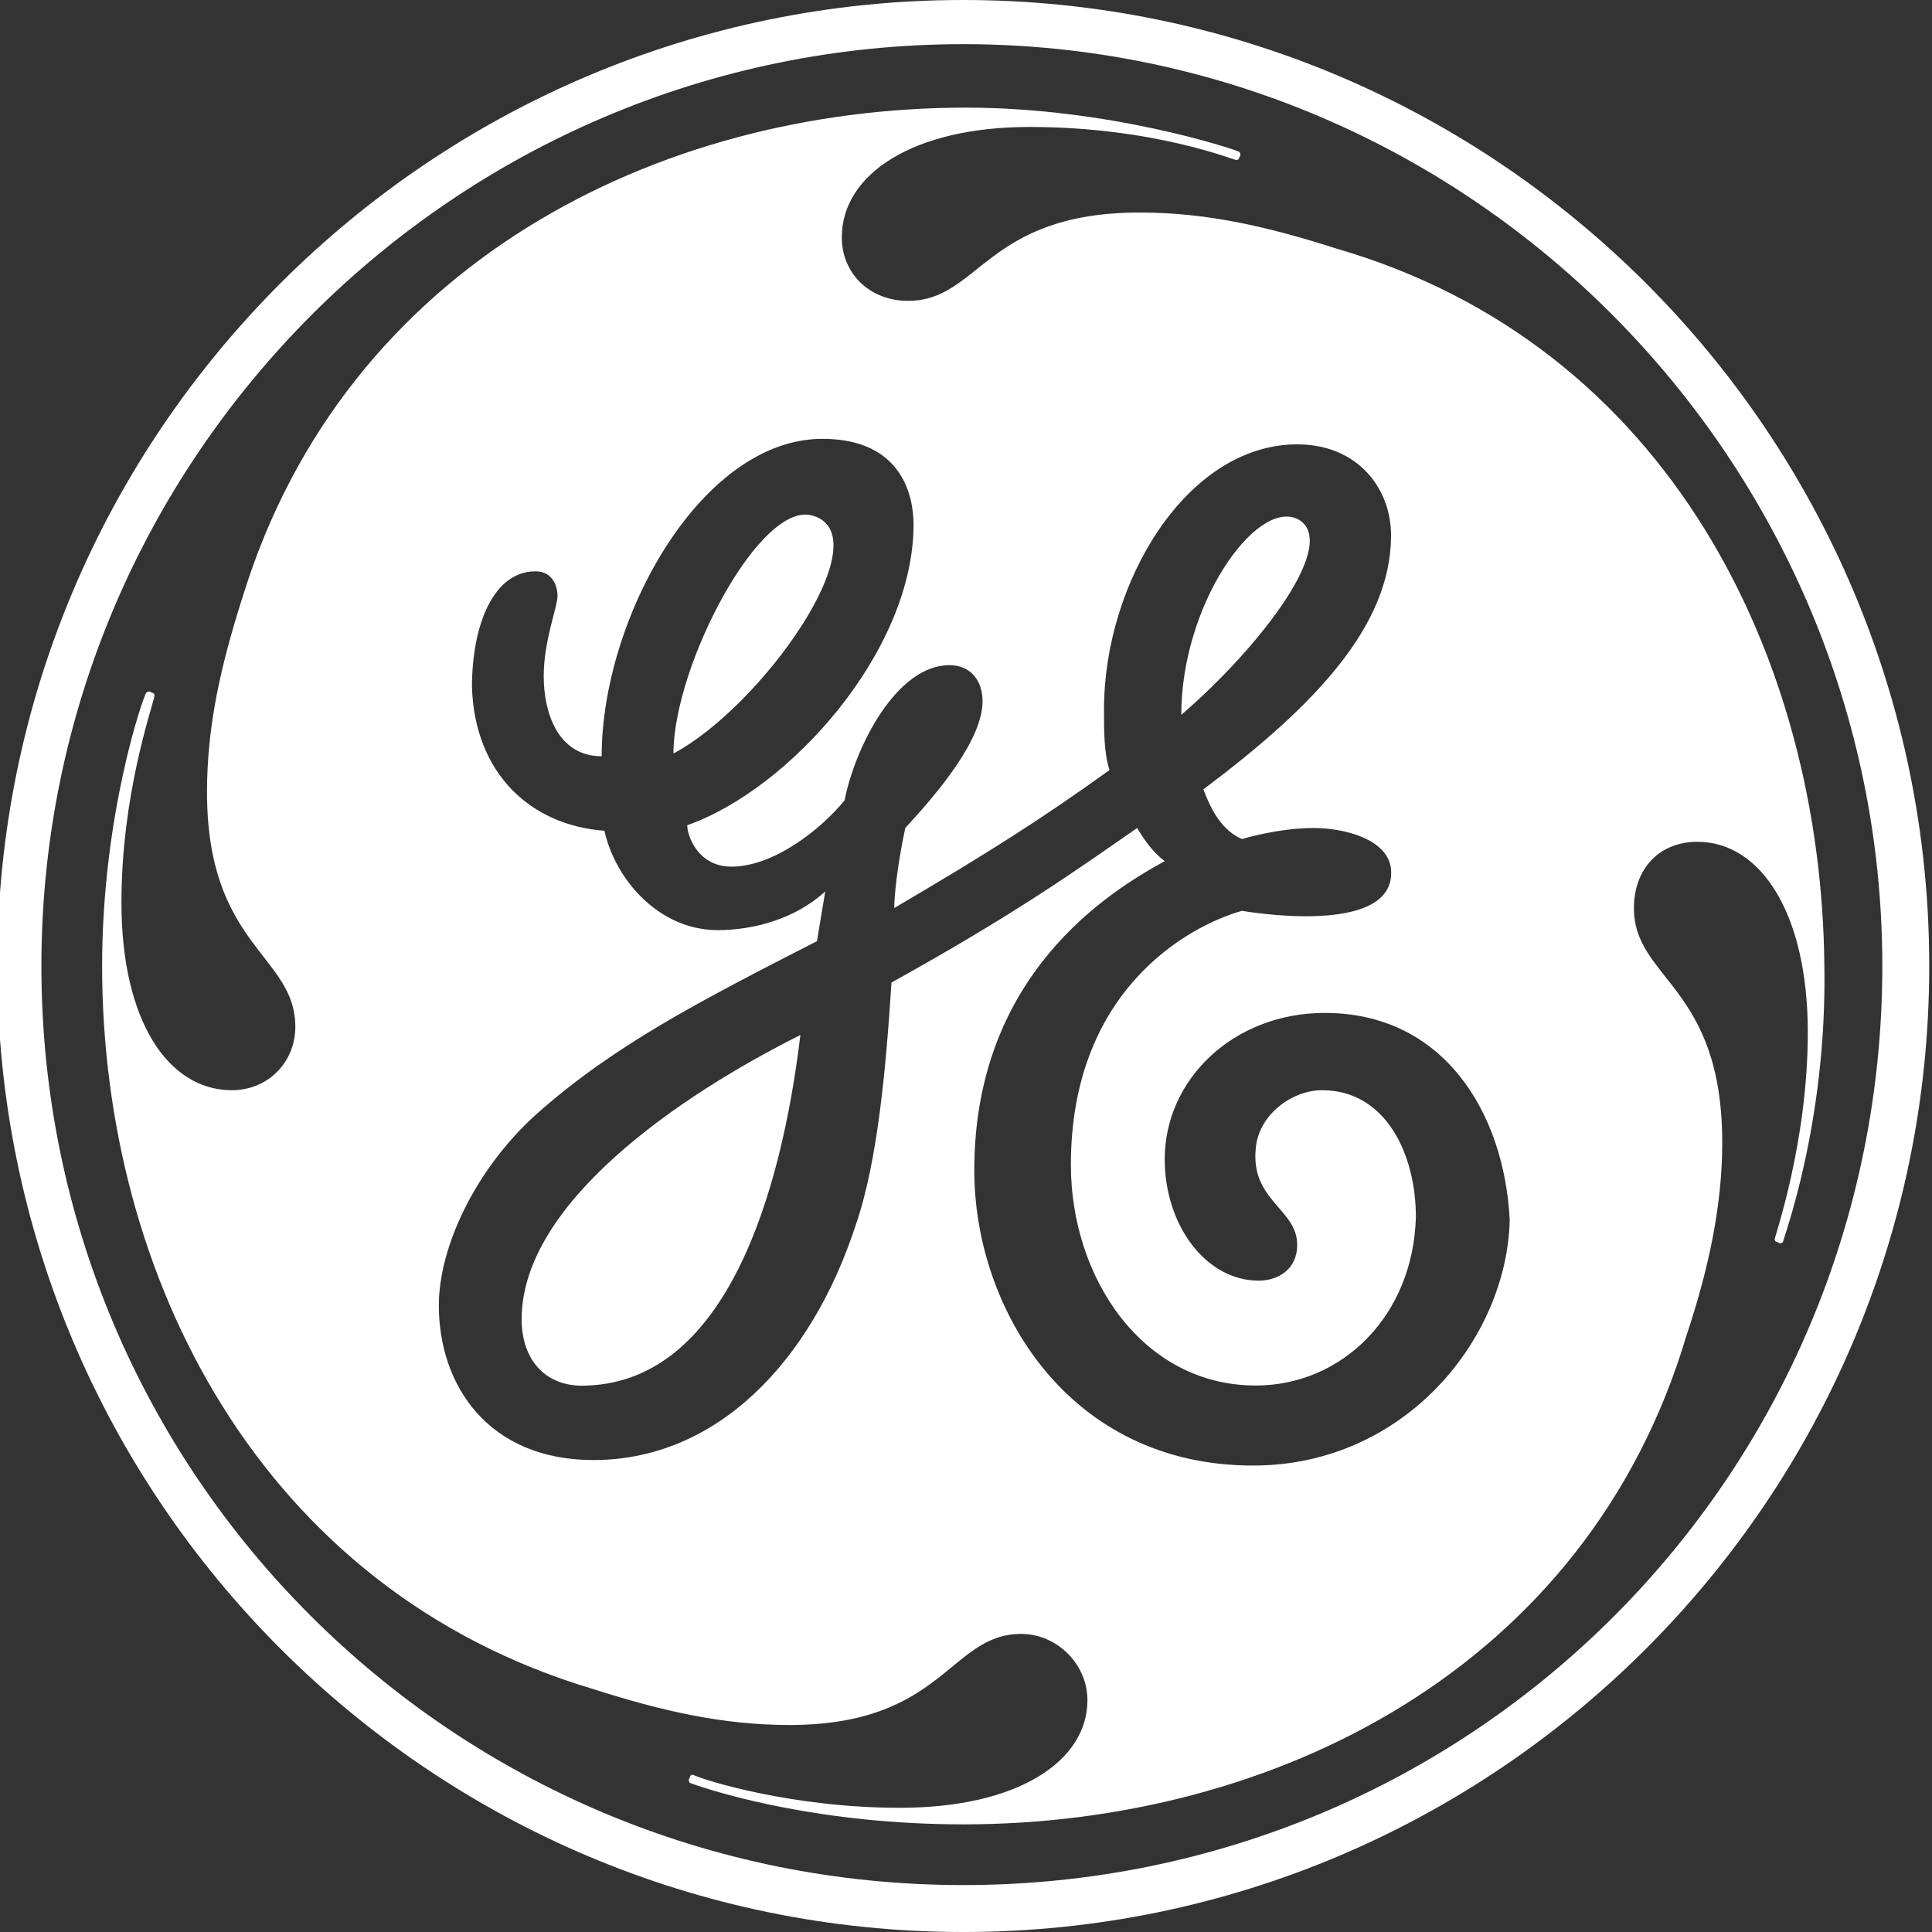 <?xml version="1.0" encoding="utf-8" ?>
<!DOCTYPE svg PUBLIC "-//W3C//DTD SVG 1.1//EN" "http://www.w3.org/Graphics/SVG/1.1/DTD/svg11.dtd">
<svg xmlns="http://www.w3.org/2000/svg" width="70" height="70" viewBox="0 0 70 70" fill="none"><rect x="0" y="0" width="70" height="70" fill="#333333" stroke="none"/><g clip-path="url('#clip0_603_161')"><path d="M18.9 47.8C18.9 49.3 19.8 50.3 21.3 50.2C26.3 50 28.3 43.3 29 37.5C24.6 39.7 18.9 43.6 18.9 47.8Z" fill="white"/><path d="M47 18.8C45.5 18.1 42.8 21.9 42.8 25.9C45.7 23.4 48.6 19.6 47 18.8Z" fill="white"/><path d="M29.5 18.7C27.6 18 24.4 24.1 24.4 27.3C27.6 25.6 31.9 19.5 29.5 18.7Z" fill="white"/><path d="M69.9 35C69.9 15.7 54.2 0 34.9 0C15.6 0 -0.1 15.7 -0.1 35C-0.1 54.3 15.6 70 34.9 70C54.2 70 69.9 54.3 69.9 35ZM34.9 68.3C16.4 68.3 1.5 53.4 1.5 35C1.5 16.6 16.5 1.6 34.9 1.6C53.3 1.6 68.2 16.7 68.2 35C68.2 53.4 53.4 68.3 34.9 68.3Z" fill="white"/><path d="M48.4 9C45.9 8.2 43.7 7.7 41.3 7.7C35.7 7.7 35.5 10.9 32.9 10.9C31.5 10.9 30.5 9.9 30.5 8.6C30.5 6.3 33.1 4.6 37.3 4.6C41.8 4.6 44.7 5.8 44.8 5.8C44.8 5.8 44.9 5.8 44.9 5.7C45 5.6 44.9 5.5 44.9 5.5C44.7 5.4 40.2 3.9 35 3.9C23.8 3.9 12.5 9.6 8.8 21.6C8 24.1 7.5 26.3 7.5 28.7C7.5 34.3 10.7 34.6 10.7 37.2C10.7 38.5 9.7 39.5 8.4 39.5C6.1 39.5 4.4 37 4.4 32.7C4.4 28.8 5.5 25.7 5.6 25.2C5.6 25.2 5.6 25.1 5.5 25.1C5.4 25 5.3 25.1 5.3 25.1C5.2 25.2 3.7 29.5 3.7 35C3.7 46.2 9.4 57.6 21.5 61.2C24 62 26.2 62.5 28.6 62.5C34.2 62.5 34.4 59.2 37 59.2C38.3 59.2 39.4 60.3 39.4 61.6C39.4 63.8 36.9 65.5 32.6 65.5C28.7 65.5 25.5 64.5 25.1 64.3C25.1 64.3 25 64.3 25 64.4C24.9 64.5 25 64.6 25 64.6C26.1 65 29.8 66.1 34.9 66.1C46.1 66.1 57.5 60.5 61.1 48.4C61.9 46 62.4 43.7 62.4 41.4C62.4 35.7 59.2 35.5 59.2 32.9C59.2 31.5 60.1 30.5 61.5 30.5C63.8 30.5 65.5 33.1 65.5 37.4C65.5 41.4 64.3 44.8 64.3 44.9C64.3 44.9 64.3 45 64.4 45C64.5 45.1 64.6 45 64.6 45C64.6 44.9 66.2 40.7 66.1 35C66 23.9 60.5 12.5 48.4 9ZM45.4 53.1C38.7 53.1 35.3 47.4 35.3 42.4C35.3 35.3 40.2 32.3 42.2 31.2C41.8 30.9 41.5 30.5 41.2 30C38.9 31.6 36.8 33.1 32.3 35.6C32.1 38.7 31.8 42.1 31 44.4C29.4 49.3 26 52.9 21.5 52.9C17.7 52.9 15.9 50.2 15.9 47.3C15.9 45.2 17.2 42.4 19.4 40.4C22.2 37.9 25.3 36.3 29.6 34.1C29.7 33.5 29.8 32.9 29.9 32.3C28.8 33.3 27.3 33.7 26 33.7C23.9 33.7 22.3 31.9 21.9 30.1C19.2 29.9 17.2 28 17.1 24.9C17.1 22.6 17.9 20.7 19.4 20.7C20 20.7 20.2 21.2 20.2 21.6C20.2 22 19.7 23.2 19.7 24.5C19.7 25.8 20.2 27.4 21.8 27.4C21.8 22.4 25.4 15.9 29.8 15.9C32.7 15.9 33.1 18 33.1 19C33.1 23.6 28.6 28.6 24.9 29.9C24.9 30.3 25.3 31.4 26.5 31.4C28 31.4 29.7 30.1 30.6 29C31 27 32.5 24.1 34.4 24.1C35.2 24.1 35.6 24.7 35.6 25.4C35.6 26.8 34 28.7 32.8 30C32.5 31.4 32.4 32.5 32.4 32.9C35.8 30.9 37.7 29.7 40.2 27.9C40 27.3 40 26.5 40 25.7C40 21.1 43 16.1 47 16.1C49.2 16.1 50.4 17.7 50.4 19.4C50.4 22.7 47.6 25.6 43.6 28.6C43.9 29.4 44.3 30.1 45 30.4C45 30.4 46.3 30 47.6 30C48.7 30 50.3 30.4 50.4 31.5C50.6 34 45 33 45 33C42.9 33.6 38.8 36 38.8 42.2C38.8 46.3 41.4 50.2 45.5 50.2C48.6 50.2 51.2 47.7 51.3 44.1C51.3 41.8 50.2 39.5 47.9 39.5C46.8 39.5 45.6 40.4 45.5 41.6C45.3 43.5 47 43.8 47 45.1C47 46 46.3 46.4 45.6 46.4C43.7 46.4 42.2 44.4 42.2 42C42.2 39.1 44.7 36.7 48 36.7C52.3 36.7 54.5 40.3 54.7 44.2C54.6 48.5 50.9 53.1 45.4 53.1Z" fill="white"/></g><defs><clipPath id="clip0_603_161"><rect width="70" height="70" fill="white"/></clipPath></defs></svg>